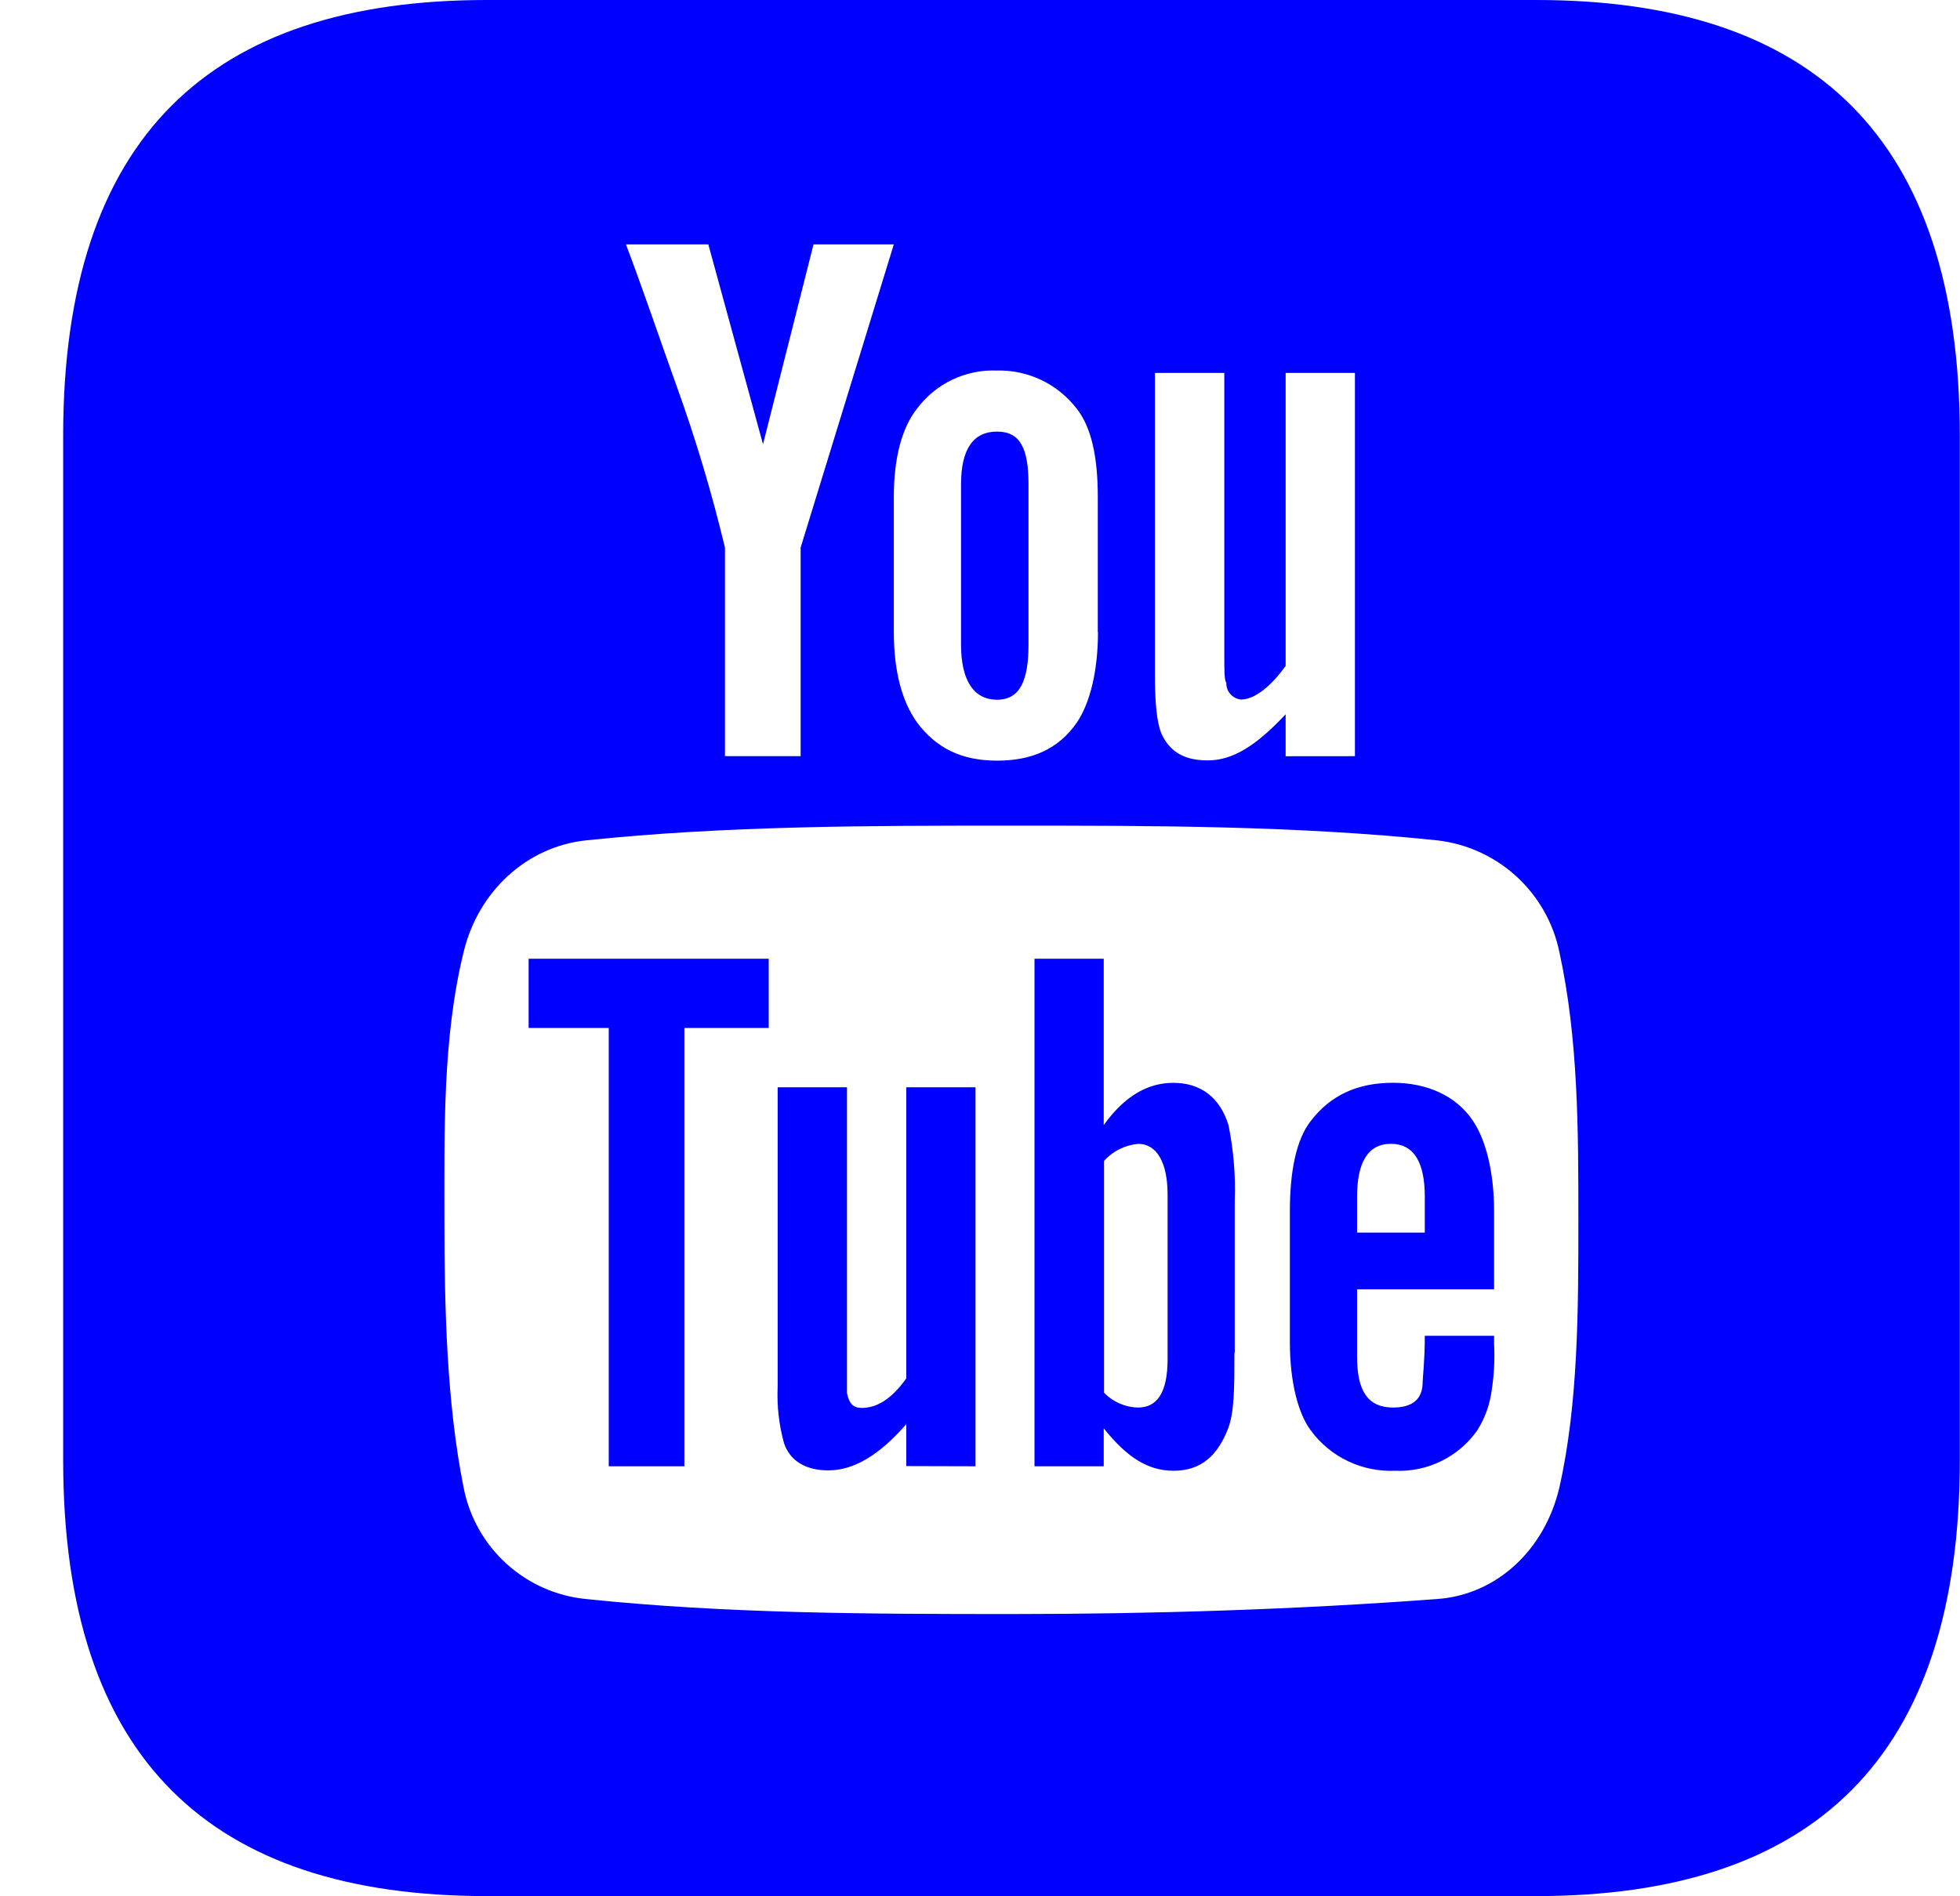 <svg width="31" height="30" viewBox="0 0 31 30" fill="none" xmlns="http://www.w3.org/2000/svg">
<path d="M22.535 19.5H21.464V18.933C21.464 18.397 21.631 18.096 21.999 18.096C22.368 18.096 22.535 18.397 22.535 18.933V19.5ZM18.467 21.501C18.467 22.034 18.3 22.268 18 22.268C17.797 22.264 17.604 22.18 17.462 22.034V18.364C17.602 18.211 17.794 18.116 18 18.096C18.3 18.096 18.467 18.397 18.467 18.899V21.501ZM15.429 23.197V17.201H14.334V21.807C14.096 22.141 13.863 22.274 13.629 22.274C13.496 22.274 13.43 22.207 13.396 22.04V17.201H12.3V21.932C12.286 22.235 12.319 22.538 12.4 22.83C12.499 23.128 12.766 23.262 13.1 23.262C13.499 23.262 13.9 23.029 14.334 22.531V23.194L15.429 23.197ZM23.631 21.267V21.133H22.535C22.535 21.534 22.501 21.8 22.501 21.867C22.501 22.167 22.301 22.268 22.033 22.268C21.631 22.268 21.464 22 21.464 21.466V20.397H23.631V19.167C23.631 18.532 23.497 18.03 23.298 17.734C23.033 17.334 22.567 17.13 22.032 17.13C21.464 17.13 21.036 17.334 20.732 17.734C20.5 18.03 20.401 18.532 20.401 19.167V21.232C20.401 21.867 20.533 22.366 20.732 22.63C20.885 22.838 21.086 23.005 21.319 23.116C21.552 23.227 21.808 23.279 22.065 23.268C22.318 23.279 22.569 23.227 22.796 23.115C23.023 23.004 23.218 22.837 23.364 22.63C23.491 22.43 23.57 22.203 23.597 21.967C23.632 21.735 23.643 21.501 23.631 21.267ZM19.529 21.4V18.997C19.544 18.596 19.51 18.193 19.43 17.799C19.296 17.367 18.996 17.131 18.558 17.131C18.158 17.131 17.791 17.334 17.457 17.799V15.168H16.362V23.197H17.457V22.597C17.831 23.064 18.162 23.268 18.562 23.268C18.994 23.268 19.259 23.03 19.425 22.597C19.524 22.334 19.524 21.934 19.524 21.4M12.158 16.263V15.168H8.361V16.263H9.628V23.197H10.824V16.263H12.158ZM24.964 19.297C24.964 17.899 24.964 16.434 24.664 15.064C24.57 14.604 24.332 14.184 23.986 13.867C23.639 13.549 23.201 13.349 22.734 13.295C20.493 13.062 18.233 13.062 15.999 13.062C13.766 13.062 11.496 13.062 9.266 13.295C8.332 13.396 7.565 14.097 7.332 15.064C6.999 16.427 7.029 17.897 7.029 19.297C7.029 20.698 7.066 22.201 7.332 23.531C7.421 23.994 7.657 24.417 8.006 24.735C8.354 25.053 8.796 25.251 9.266 25.297C11.496 25.53 13.766 25.535 15.999 25.535C18.233 25.535 20.498 25.464 22.734 25.297C23.664 25.23 24.43 24.53 24.664 23.531C24.964 22.201 24.964 20.699 24.964 19.297ZM16.267 10.198C16.267 10.766 16.133 11.07 15.769 11.07C15.405 11.07 15.2 10.77 15.2 10.198V7.662C15.2 7.096 15.4 6.828 15.769 6.828C16.138 6.828 16.267 7.096 16.267 7.662V10.198ZM21.43 11.963V5.9H20.334V10.535C20.097 10.867 19.835 11.067 19.63 11.067C19.564 11.061 19.503 11.03 19.46 10.981C19.416 10.931 19.393 10.867 19.396 10.801C19.364 10.767 19.364 10.601 19.364 10.368V5.9H18.267V10.701C18.267 11.133 18.3 11.432 18.366 11.599C18.501 11.897 18.734 12.03 19.101 12.03C19.5 12.03 19.868 11.797 20.334 11.3V11.964L21.43 11.963ZM17.363 9.998V7.863C17.363 7.229 17.263 6.762 17.03 6.466C16.882 6.273 16.691 6.118 16.472 6.013C16.253 5.908 16.012 5.856 15.769 5.862C15.525 5.852 15.282 5.902 15.061 6.007C14.841 6.112 14.649 6.27 14.503 6.466C14.27 6.762 14.137 7.229 14.137 7.863V9.998C14.137 10.633 14.27 11.1 14.503 11.428C14.802 11.829 15.2 12.034 15.769 12.034C16.303 12.034 16.735 11.862 17.034 11.428C17.233 11.132 17.366 10.633 17.366 9.998M14.137 3.866H12.867L12.068 7.028L11.203 3.866H9.9C10.166 4.566 10.433 5.36 10.699 6.1C11.002 6.939 11.258 7.795 11.466 8.663V11.963H12.663V8.663L14.137 3.866ZM0.999 6.896C0.999 2.165 3.332 0 7.7 0H24.297C28.664 0 30.997 2.166 30.997 6.896V23.097C30.997 27.829 28.664 29.997 24.297 29.997H7.7C3.332 29.997 0.999 27.831 0.999 23.097V6.896Z" fill="#0000FF"/>
</svg>
